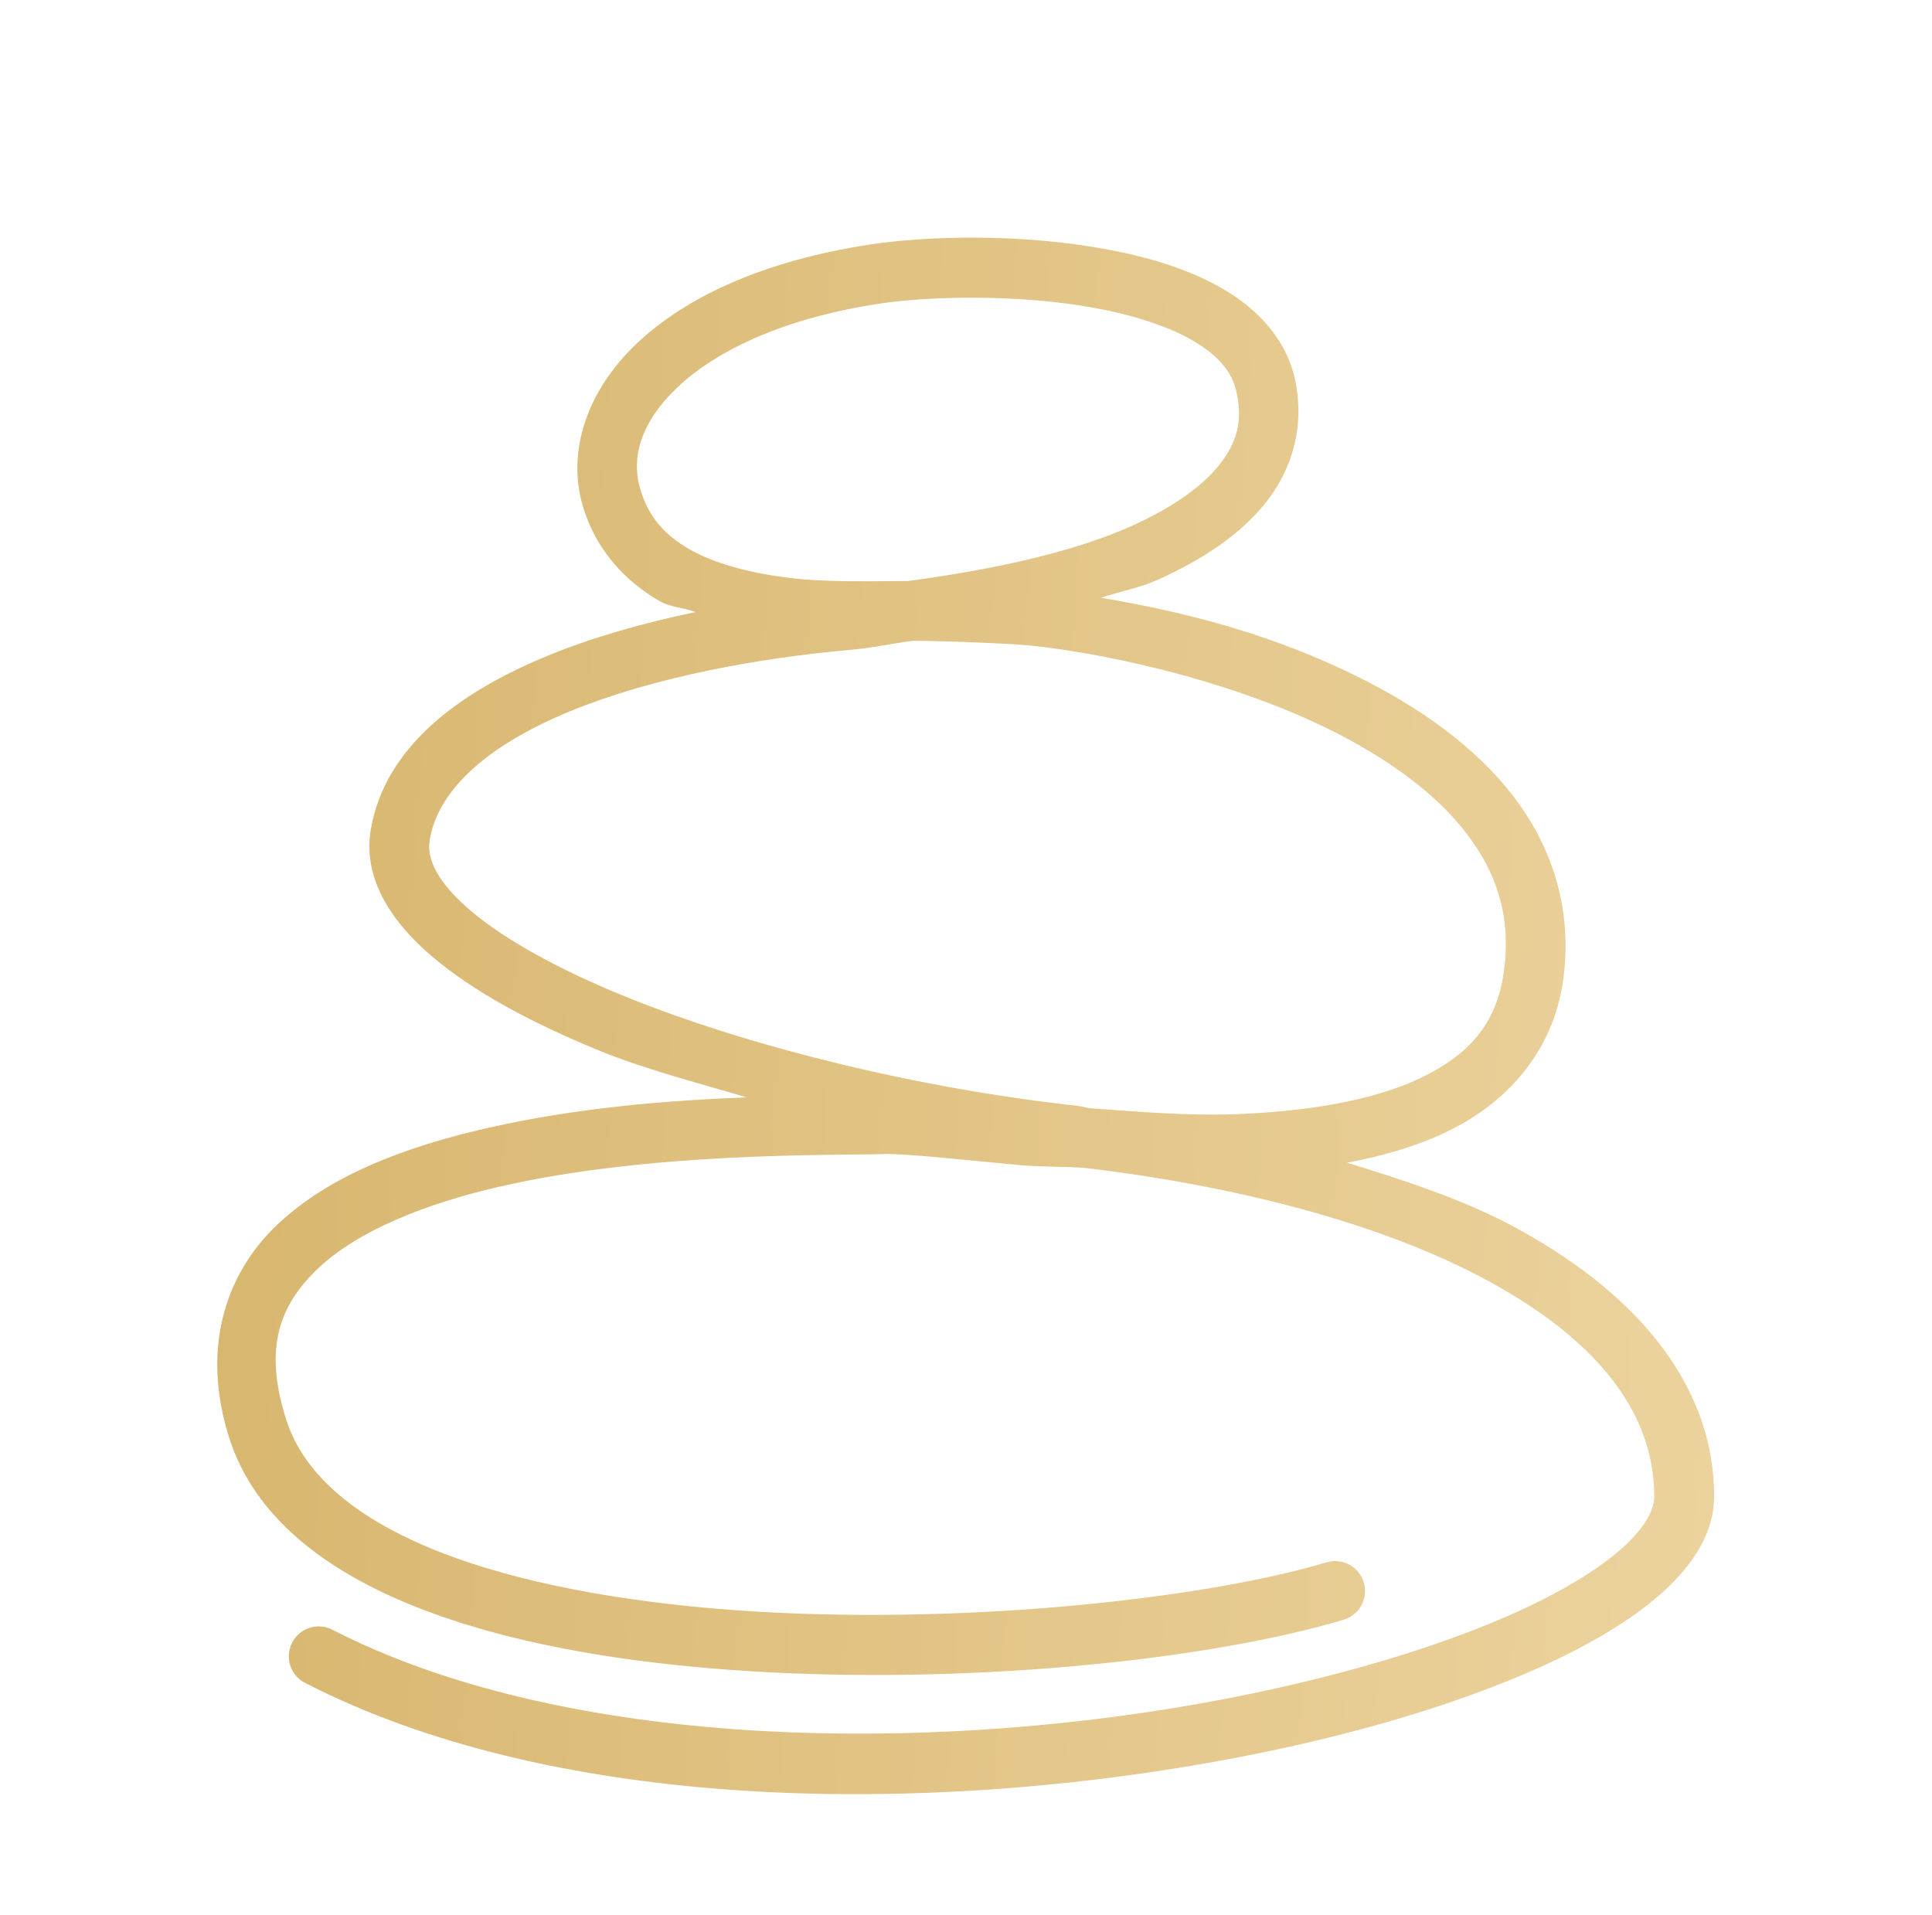<svg width="115" height="114" viewBox="0 0 115 114" fill="none" xmlns="http://www.w3.org/2000/svg">
<path d="M58.234 14.146C55.773 14.126 53.501 14.292 51.714 14.566C45.49 15.524 40.865 17.647 37.91 20.439C34.954 23.231 33.697 26.882 34.716 30.208C35.491 32.739 37.205 34.599 39.267 35.782C39.902 36.146 40.711 36.17 41.403 36.432C38.323 37.073 35.331 37.915 32.639 39.017C27.325 41.192 22.909 44.454 22.07 49.384C21.584 52.241 23.255 54.838 25.719 56.934C28.184 59.03 31.612 60.871 35.641 62.525C38.277 63.606 41.423 64.434 44.457 65.318C39.85 65.498 34.41 65.913 29.01 67.145C24.189 68.244 19.644 69.928 16.514 72.889C13.383 75.849 11.965 80.324 13.647 85.597C15.152 90.313 19.383 93.505 24.703 95.627C30.024 97.75 36.584 98.895 43.438 99.395C57.145 100.396 71.922 98.828 79.981 96.41C80.205 96.343 80.414 96.232 80.595 96.084C80.777 95.936 80.927 95.754 81.038 95.547C81.149 95.341 81.218 95.115 81.242 94.883C81.265 94.65 81.243 94.415 81.175 94.19C81.108 93.966 80.997 93.758 80.849 93.576C80.701 93.395 80.518 93.245 80.312 93.134C80.106 93.023 79.88 92.954 79.647 92.93C79.414 92.907 79.179 92.93 78.955 92.997C71.665 95.184 56.938 96.806 43.699 95.84C37.079 95.356 30.806 94.228 26.022 92.319C21.238 90.41 18.092 87.812 17.039 84.512C15.673 80.23 16.626 77.683 18.96 75.477C21.293 73.27 25.303 71.643 29.804 70.617C38.804 68.564 49.419 68.784 52.699 68.693C53.88 68.66 57.047 69.012 60.826 69.361C61.928 69.463 63.334 69.427 64.541 69.514C73.449 70.566 82.034 72.763 88.265 76.075C94.697 79.494 98.455 83.792 98.469 89.066C98.471 89.795 98.004 90.814 96.698 92.023C95.392 93.232 93.336 94.531 90.724 95.749C85.502 98.186 78.077 100.332 69.788 101.681C53.21 104.379 33.142 103.831 19.861 97.047C19.651 96.926 19.42 96.85 19.18 96.822C18.94 96.793 18.697 96.814 18.466 96.883C18.234 96.952 18.019 97.067 17.833 97.221C17.648 97.375 17.495 97.566 17.386 97.781C17.276 97.996 17.211 98.231 17.195 98.472C17.179 98.713 17.212 98.955 17.292 99.182C17.372 99.41 17.498 99.619 17.661 99.797C17.825 99.975 18.023 100.117 18.243 100.216C32.722 107.612 53.27 107.979 70.358 105.198C78.903 103.808 86.569 101.62 92.231 98.978C95.062 97.657 97.398 96.229 99.119 94.636C100.84 93.043 102.037 91.181 102.031 89.059C102.013 82.085 96.978 76.67 89.935 72.927C87.066 71.402 83.648 70.271 80.176 69.208C82.252 68.823 84.229 68.261 86.01 67.42C89.618 65.716 92.46 62.672 93.052 58.28C93.647 53.867 92.225 49.999 89.747 46.977C87.269 43.954 83.798 41.684 80.089 39.928C74.934 37.488 69.842 36.302 65.529 35.583C66.632 35.21 67.869 34.983 68.876 34.529C71.521 33.337 73.816 31.857 75.385 29.864C76.955 27.87 77.687 25.26 77.066 22.516C76.534 20.169 74.865 18.415 72.849 17.228C70.834 16.041 68.412 15.312 65.877 14.841C63.343 14.371 60.695 14.165 58.234 14.146ZM58.192 17.722C60.483 17.739 62.956 17.92 65.227 18.341C67.497 18.763 69.568 19.429 71.04 20.297C72.512 21.164 73.327 22.125 73.594 23.302C73.996 25.077 73.621 26.345 72.585 27.662C71.549 28.978 69.737 30.236 67.415 31.283C63.71 32.953 58.812 33.943 54.049 34.585C51.509 34.586 49.067 34.681 46.67 34.359C44.466 34.062 42.493 33.527 41.037 32.692C39.582 31.857 38.63 30.812 38.125 29.164C37.543 27.263 38.108 25.15 40.355 23.027C42.602 20.905 46.561 18.963 52.257 18.087C53.796 17.851 55.901 17.704 58.192 17.722ZM54.303 38.147C56.248 38.14 58.592 38.264 60.071 38.332C63.486 38.487 71.762 39.925 78.565 43.147C81.967 44.757 85.006 46.813 86.995 49.238C88.984 51.664 89.984 54.365 89.521 57.804C89.09 61.002 87.359 62.843 84.49 64.198C81.621 65.553 77.629 66.179 73.441 66.324C70.533 66.424 67.718 66.166 64.91 65.969C64.63 65.936 64.376 65.85 64.096 65.819C54.883 64.814 44.627 62.358 36.995 59.227C33.179 57.661 30.02 55.913 28.029 54.22C26.038 52.527 25.384 51.135 25.58 49.983C26.105 46.898 29.195 44.276 33.985 42.315C38.776 40.354 44.999 39.169 50.754 38.669C51.897 38.57 53.117 38.301 54.303 38.147Z" fill="url(#paint0_linear_47_503)"/>
<defs>
<linearGradient id="paint0_linear_47_503" x1="12.932" y1="14.144" x2="107.94" y2="20.661" gradientUnits="userSpaceOnUse">
<stop stop-color="#D7B56D"/>
<stop offset="1" stop-color="#ECD39E"/>
</linearGradient>
</defs>
</svg>

